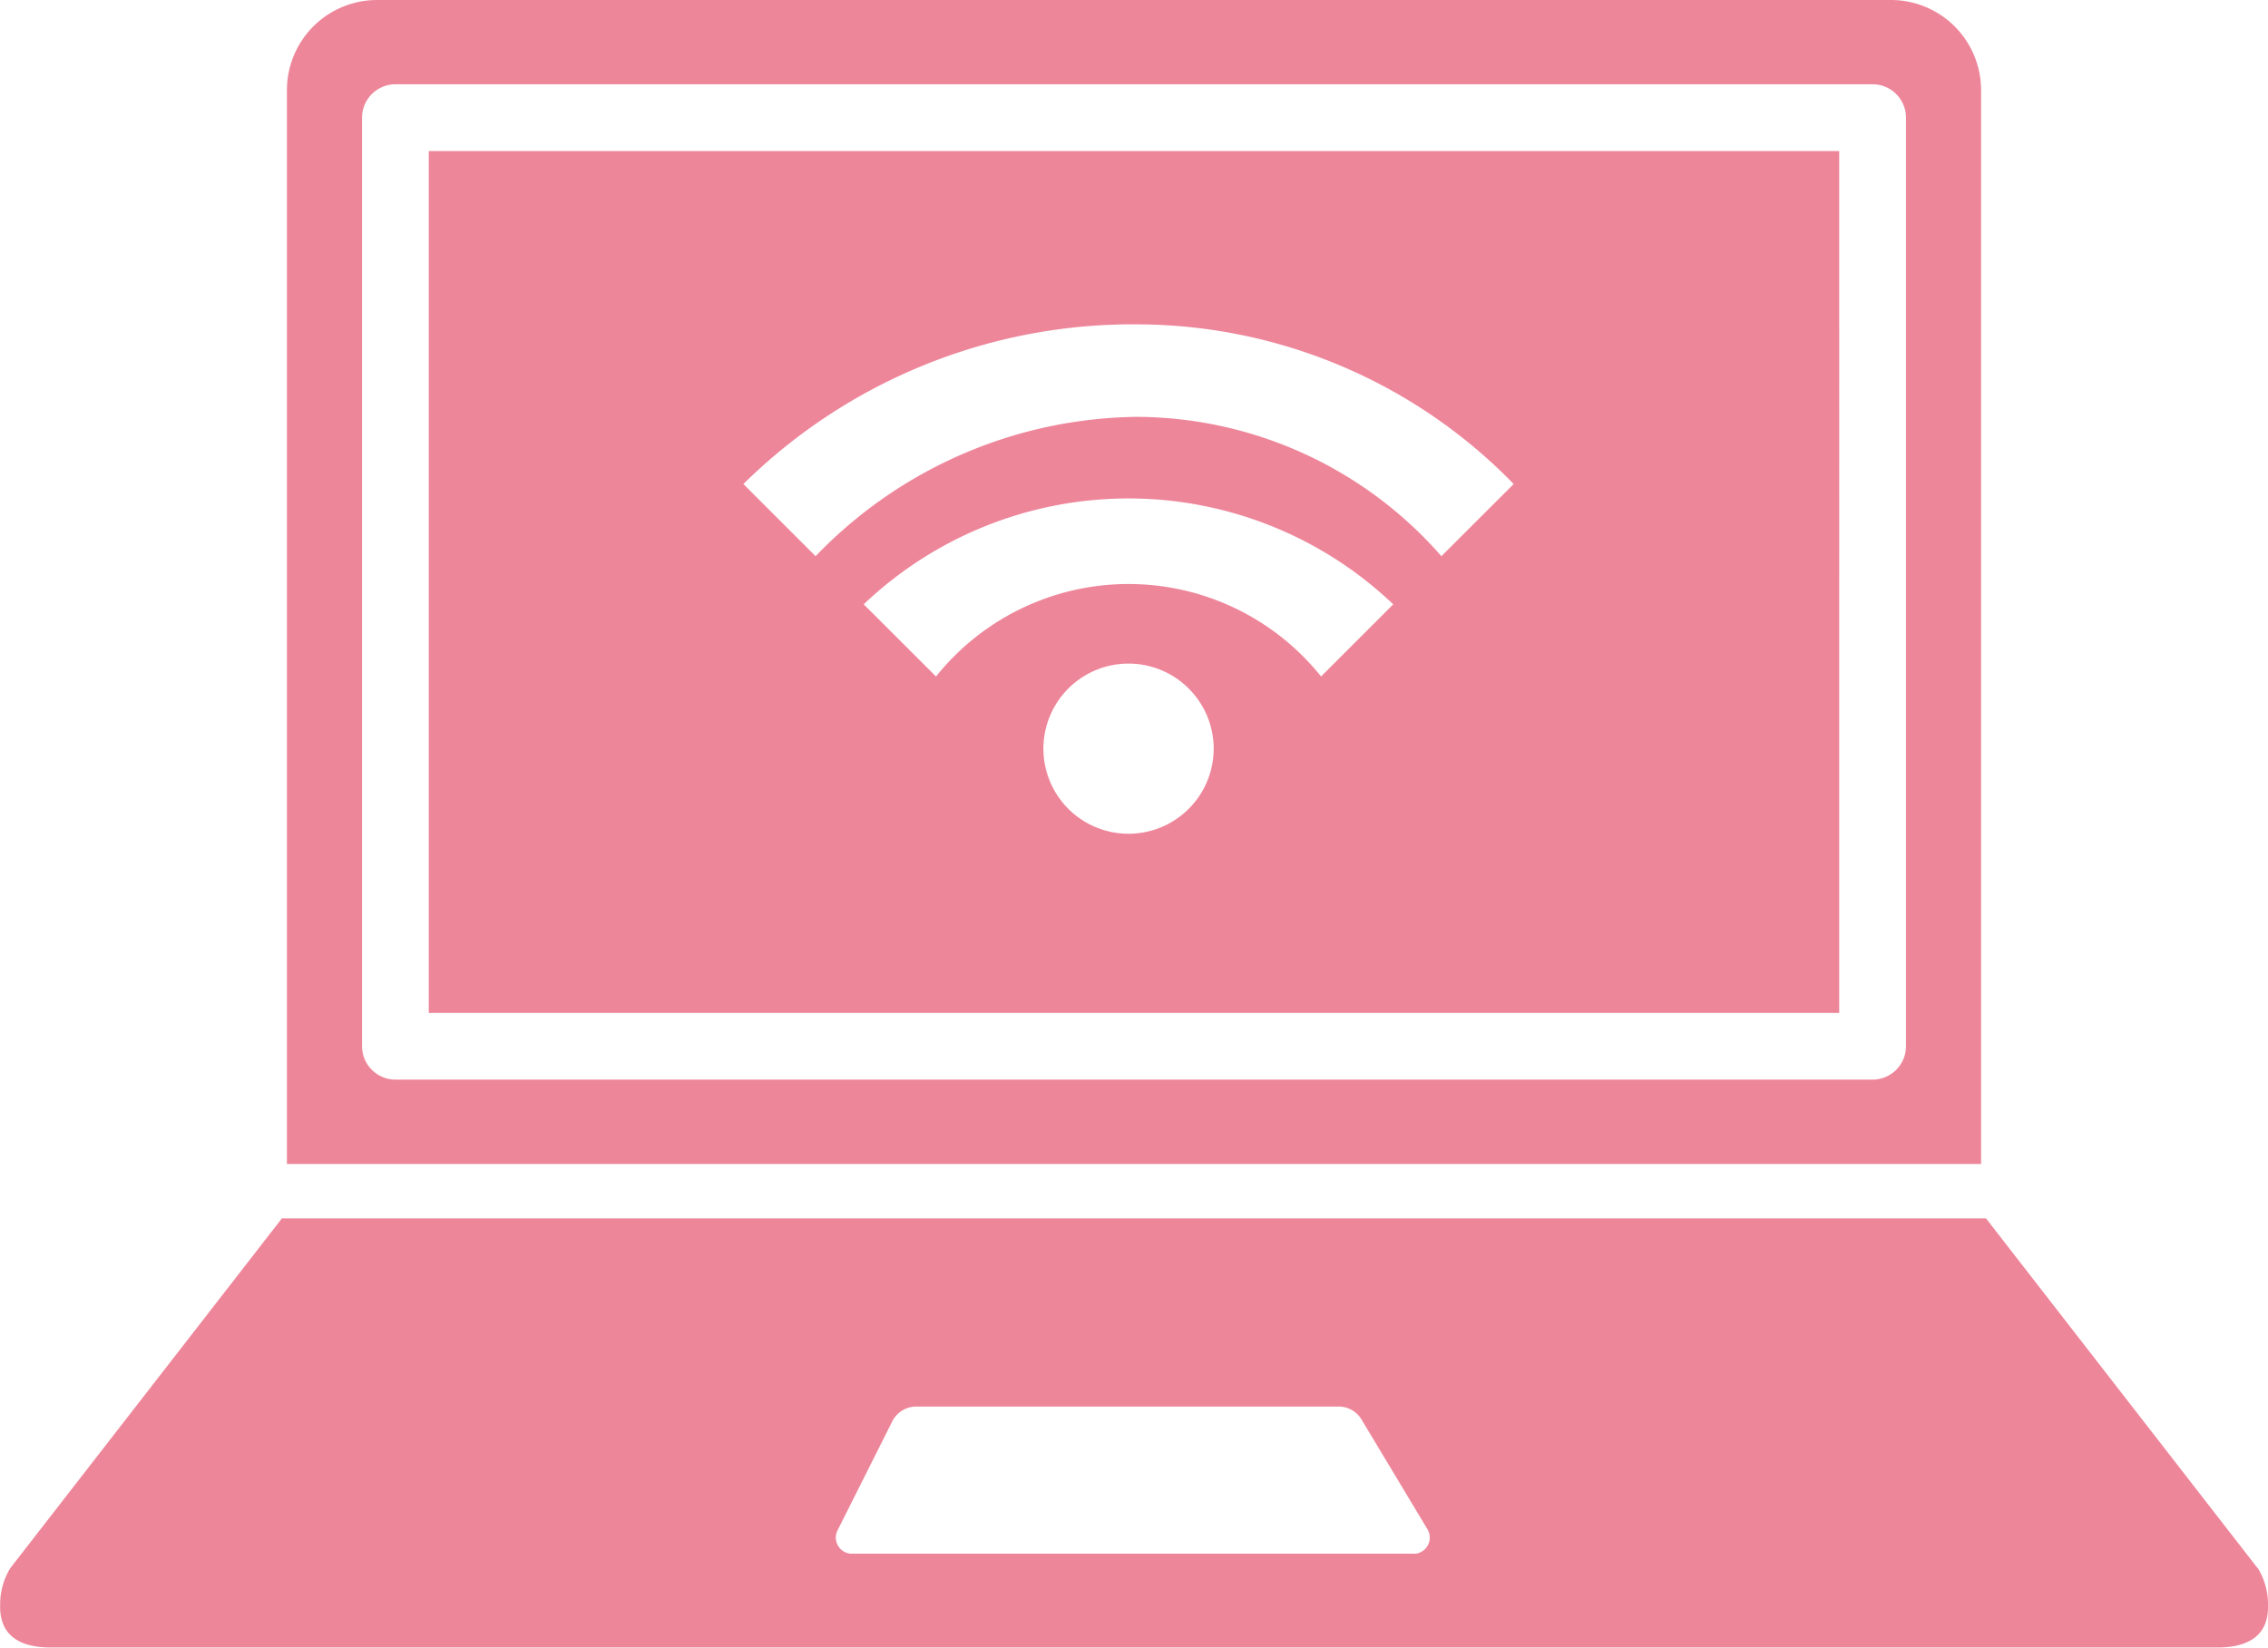 <svg xmlns="http://www.w3.org/2000/svg" width="67.403" height="48.977" viewBox="0 0 67.403 48.977">
  <g id="グループ_1362" data-name="グループ 1362" transform="translate(-907.578 -7198.043)">
    <path id="パス_25235" data-name="パス 25235" d="M800.677,52.664,792.6,42.26H741.956l-8.074,10.4a2.081,2.081,0,0,0-.3,1.089v.06c0,.915.672,1.207,1.5,1.207h64.4c.828,0,1.5-.292,1.5-1.207v-.06a2.081,2.081,0,0,0-.3-1.089m-25.048-.432H758.858a.481.481,0,0,1-.38-.712l1.607-3.2a.8.8,0,0,1,.71-.462h12.578a.793.793,0,0,1,.677.4l1.941,3.232a.483.483,0,0,1-.362.745" transform="translate(174 7192)" fill="#ee869a"/>
    <path id="パス_25236" data-name="パス 25236" d="M789.774,6.043H744.785a2.68,2.68,0,0,0-2.68,2.68v31.92h50.349V8.723a2.68,2.68,0,0,0-2.68-2.68m.448,31.1a.992.992,0,0,1-.992.992h-43.9a.992.992,0,0,1-.992-.992V9.541a.993.993,0,0,1,.992-.993h43.9a.993.993,0,0,1,.992.993Z" transform="translate(174 7192)" fill="#ee869a" fill-rule="evenodd"/>
    <path id="パス_25237" data-name="パス 25237" d="M746.321,36.153h41.917V10.533H746.321Zm22.584-6.067a2.529,2.529,0,1,1,0-3.576,2.524,2.524,0,0,1,0,3.576m3.934-3.934a7.329,7.329,0,0,0-11.443,0l-2.149-2.145a11.41,11.41,0,0,1,15.737,0Zm-5.39-10.467a15.643,15.643,0,0,1,11.114,4.746l-2.148,2.145a12.082,12.082,0,0,0-9.035-4.142,13.451,13.451,0,0,0-9.563,4.142l-2.146-2.145a16.48,16.48,0,0,1,11.778-4.746" transform="translate(174 7192)" fill="#ee869a" fill-rule="evenodd"/>
  </g>
</svg>
